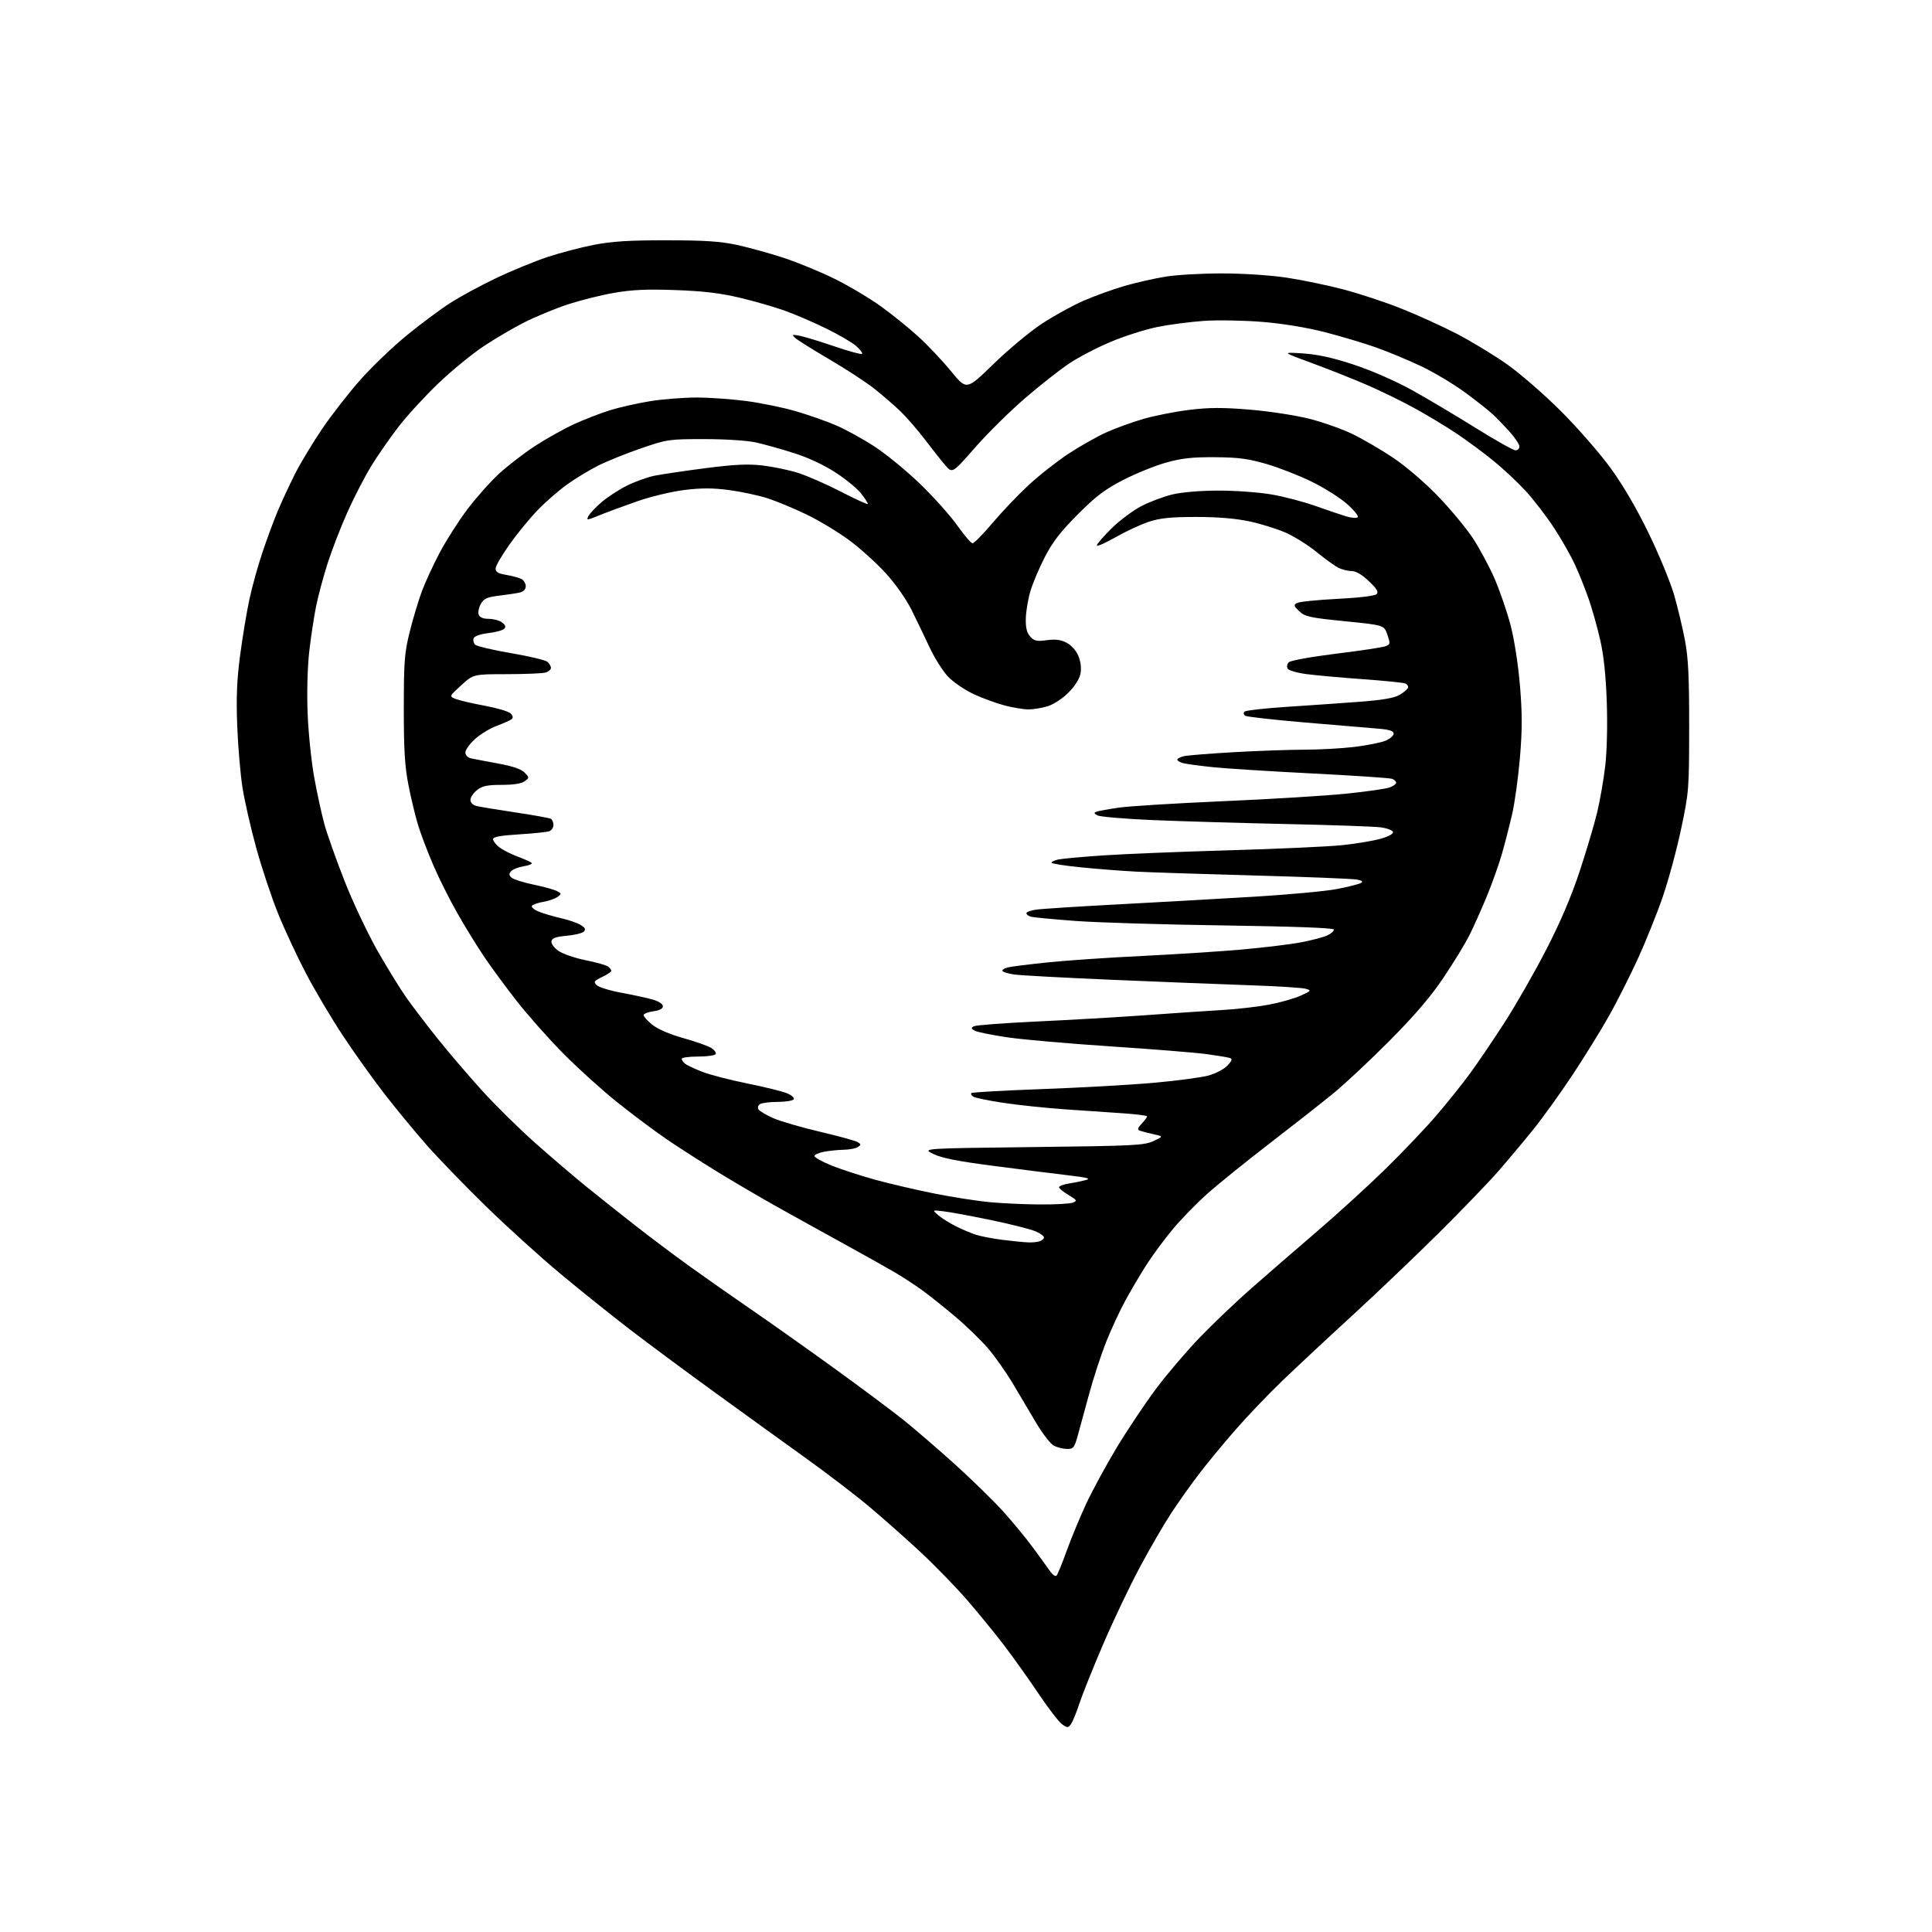 <?xml version="1.0" encoding="UTF-8" standalone="no"?>
<svg 
  version="1.1" 
  xmlns="http://www.w3.org/2000/svg" 
  xmlns:xlink="http://www.w3.org/1999/xlink" 
  xmlns:svg="http://www.w3.org/2000/svg"
  xmlns:rdf="http://www.w3.org/1999/02/22-rdf-syntax-ns#"
  xmlns:cc="http://creativecommons.org/ns#"
  xmlns:dc="http://purl.org/dc/elements/1.1/"
  viewBox="0 0 768 768"
  width="768"
  height="768"
>
<style>svg {background-color: white; }</style>"
<path stroke="none" fill="black" fill-rule="evenodd" d="M425.72,685.37C424.60,686.90 424.31,686.91 422.22,685.44C420.97,684.56 416.79,679.15 412.94,673.41C409.09,667.68 402.95,659.05 399.29,654.24C395.63,649.43 388.94,641.23 384.41,636.00C379.88,630.77 371.40,622.06 365.55,616.64C359.71,611.22 350.55,603.12 345.20,598.64C339.85,594.16 328.57,585.55 320.14,579.50C311.71,573.45 295.50,561.75 284.13,553.50C272.75,545.25 257.61,534.02 250.47,528.54C243.34,523.07 230.98,513.17 223.01,506.54C215.04,499.92 201.62,487.77 193.20,479.55C184.77,471.33 174.08,460.28 169.45,455.00C164.81,449.71 157.37,440.69 152.91,434.94C148.45,429.20 141.08,418.88 136.51,412.00C131.95,405.12 125.27,393.88 121.66,387.00C118.06,380.12 113.02,369.32 110.48,363.00C107.93,356.68 104.06,345.04 101.88,337.14C99.70,329.25 97.24,318.45 96.40,313.14C95.56,307.84 94.62,296.75 94.30,288.50C93.87,277.26 94.16,270.24 95.45,260.50C96.39,253.35 98.04,243.38 99.12,238.35C100.19,233.31 102.57,224.76 104.40,219.35C106.23,213.93 108.96,206.57 110.46,203.00C111.97,199.43 115.00,192.92 117.19,188.54C119.39,184.16 124.33,175.96 128.17,170.31C132.02,164.67 138.91,155.85 143.49,150.71C148.07,145.57 156.25,137.75 161.66,133.33C167.07,128.90 174.79,123.15 178.81,120.55C182.84,117.95 191.16,113.43 197.31,110.51C203.47,107.59 212.61,103.83 217.64,102.17C222.66,100.50 230.99,98.32 236.14,97.32C243.25,95.94 250.18,95.50 265.00,95.52C280.17,95.53 286.39,95.94 293.00,97.37C297.68,98.39 306.00,100.69 311.50,102.49C317.00,104.29 326.14,108.05 331.82,110.86C337.50,113.67 345.82,118.63 350.32,121.88C354.82,125.13 361.55,130.59 365.28,134.01C369.01,137.44 374.80,143.58 378.14,147.67C384.22,155.11 384.22,155.11 394.86,144.76C400.71,139.07 409.32,131.88 414.00,128.79C418.68,125.70 426.11,121.58 430.52,119.64C434.93,117.71 442.36,115.02 447.02,113.67C451.68,112.32 459.10,110.64 463.50,109.94C467.90,109.24 478.02,108.67 486.00,108.69C494.39,108.70 505.17,109.42 511.58,110.39C517.68,111.31 527.77,113.41 534.02,115.05C540.27,116.69 550.58,120.09 556.94,122.62C563.30,125.14 573.23,129.66 579.00,132.64C584.77,135.63 593.77,141.09 599.00,144.76C604.23,148.44 613.91,156.86 620.53,163.47C627.15,170.09 636.04,180.29 640.30,186.15C645.25,192.97 650.71,202.33 655.46,212.15C659.55,220.59 664.06,231.55 665.49,236.50C666.91,241.45 668.85,249.55 669.79,254.50C671.13,261.54 671.49,269.04 671.47,289.00C671.45,313.77 671.36,314.93 668.27,329.50C666.53,337.75 663.24,349.90 660.97,356.50C658.70,363.10 654.27,374.12 651.13,381.00C647.99,387.88 642.81,398.14 639.62,403.81C636.43,409.48 629.89,420.06 625.09,427.31C620.29,434.56 613.27,444.32 609.50,449.00C605.72,453.68 599.50,461.10 595.67,465.50C591.83,469.90 581.22,480.93 572.08,490.00C562.95,499.07 547.38,513.92 537.49,523.00C527.59,532.07 515.05,543.77 509.62,549.00C504.18,554.22 495.86,562.94 491.12,568.37C486.38,573.80 479.88,581.67 476.67,585.87C473.46,590.07 468.47,597.10 465.58,601.50C462.69,605.90 457.07,615.58 453.10,623.00C449.12,630.42 442.59,644.15 438.57,653.50C434.56,662.85 430.29,673.47 429.10,677.10C427.91,680.74 426.39,684.46 425.72,685.37zM419.99,626.34C420.42,625.88 422.23,621.45 424.02,616.50C425.80,611.55 429.25,603.23 431.67,598.00C434.09,592.77 439.54,582.72 443.78,575.66C448.03,568.60 455.09,558.03 459.47,552.16C463.85,546.30 471.73,537.05 476.97,531.62C482.21,526.18 491.45,517.38 497.50,512.07C503.55,506.75 515.25,496.62 523.50,489.54C531.75,482.47 544.05,471.24 550.84,464.59C557.63,457.94 566.66,448.45 570.91,443.50C575.16,438.55 581.19,431.03 584.30,426.79C587.41,422.55 593.66,413.33 598.19,406.29C602.72,399.26 610.17,386.21 614.75,377.30C620.33,366.46 624.70,356.20 627.96,346.30C630.64,338.16 633.76,327.68 634.88,323.00C636.01,318.32 637.45,310.05 638.09,304.61C638.78,298.78 639.04,288.31 638.72,279.11C638.37,268.64 637.51,260.54 636.13,254.50C635.00,249.55 632.99,242.35 631.67,238.50C630.35,234.65 627.89,228.46 626.20,224.75C624.51,221.04 620.68,214.29 617.70,209.75C614.71,205.21 609.69,198.68 606.54,195.23C603.38,191.79 597.58,186.35 593.65,183.16C589.72,179.96 583.12,175.09 579.00,172.33C574.88,169.57 567.40,165.06 562.39,162.31C557.38,159.55 548.83,155.37 543.39,153.02C537.95,150.67 528.10,146.76 521.50,144.33C509.50,139.93 509.50,139.93 518.00,140.50C524.07,140.92 529.92,142.22 538.50,145.07C545.55,147.42 555.04,151.60 561.50,155.19C567.55,158.56 578.88,165.30 586.68,170.16C594.47,175.02 601.56,179.00 602.43,179.00C603.29,179.00 604.00,178.33 604.00,177.50C604.00,176.68 602.31,174.12 600.25,171.81C598.19,169.50 595.15,166.33 593.50,164.78C591.85,163.23 586.80,159.24 582.27,155.92C577.74,152.61 569.87,147.92 564.77,145.50C559.67,143.09 551.61,139.74 546.86,138.07C542.11,136.39 533.02,133.68 526.66,132.04C519.51,130.20 510.01,128.64 501.79,127.96C494.48,127.36 484.01,127.18 478.53,127.56C473.04,127.94 464.69,129.04 459.98,130.00C455.26,130.97 447.02,133.59 441.66,135.83C436.30,138.07 428.86,141.93 425.14,144.41C421.41,146.89 413.44,153.15 407.43,158.33C401.42,163.51 392.46,172.36 387.53,177.99C378.56,188.24 378.56,188.24 375.70,184.87C374.12,183.02 370.43,178.35 367.49,174.50C364.55,170.65 360.20,165.65 357.82,163.38C355.45,161.12 350.91,157.19 347.74,154.66C344.58,152.13 336.48,146.82 329.74,142.88C323.01,138.94 316.82,135.05 316.00,134.25C314.68,132.98 314.92,132.88 318.00,133.50C319.93,133.88 326.14,135.78 331.80,137.71C337.47,139.65 342.36,140.98 342.67,140.67C342.98,140.36 341.94,138.96 340.37,137.57C338.79,136.17 333.45,133.05 328.50,130.62C323.55,128.19 316.12,124.99 312.00,123.51C307.88,122.03 299.77,119.70 294.00,118.33C286.29,116.51 279.51,115.70 268.50,115.31C257.09,114.90 251.23,115.17 244.04,116.42C238.84,117.33 230.51,119.42 225.54,121.07C220.57,122.72 212.92,125.88 208.55,128.08C204.18,130.28 196.83,134.59 192.21,137.67C187.59,140.74 179.52,147.36 174.27,152.38C169.02,157.39 161.94,165.10 158.53,169.50C155.13,173.90 150.23,180.93 147.65,185.13C145.06,189.32 140.76,197.65 138.09,203.63C135.42,209.61 131.87,218.78 130.21,224.00C128.54,229.22 126.49,236.88 125.65,241.00C124.82,245.12 123.59,253.21 122.93,258.97C122.23,265.10 121.96,275.24 122.28,283.47C122.58,291.18 123.76,302.68 124.90,309.00C126.04,315.32 127.89,323.80 129.01,327.84C130.14,331.88 133.74,342.01 137.02,350.34C140.29,358.68 146.18,371.12 150.09,378.00C154.01,384.88 159.25,393.36 161.74,396.87C164.23,400.37 169.73,407.57 173.96,412.87C178.19,418.16 186.04,427.35 191.40,433.28C196.77,439.22 206.41,448.72 212.83,454.41C219.25,460.09 228.32,467.85 233.00,471.64C237.68,475.44 246.45,482.41 252.50,487.14C258.55,491.88 268.45,499.30 274.50,503.65C280.55,508.00 291.35,515.57 298.50,520.47C305.65,525.38 320.39,535.81 331.26,543.66C342.12,551.51 354.72,560.91 359.26,564.55C363.79,568.19 372.97,576.11 379.67,582.15C386.36,588.19 394.95,596.59 398.77,600.81C402.58,605.04 407.91,611.50 410.60,615.17C413.30,618.84 416.34,623.04 417.36,624.51C418.39,625.97 419.57,626.80 419.99,626.34zM424.22,575.99C422.72,575.98 420.38,575.41 419.00,574.72C417.61,574.02 414.42,569.92 411.81,565.48C409.23,561.09 405.04,554.03 402.50,549.78C399.96,545.54 395.65,539.42 392.91,536.18C390.18,532.95 384.24,527.18 379.72,523.37C375.20,519.55 369.25,514.81 366.50,512.82C363.75,510.84 359.02,507.76 356.00,505.96C352.98,504.17 343.75,498.99 335.50,494.46C327.25,489.92 315.32,483.32 309.00,479.78C302.68,476.25 292.10,470.05 285.50,466.01C278.90,461.97 269.65,456.04 264.94,452.82C260.24,449.61 251.47,443.05 245.45,438.24C239.43,433.43 229.75,424.69 223.94,418.81C218.12,412.93 209.74,403.48 205.31,397.81C200.88,392.14 195.00,384.12 192.24,380.00C189.47,375.88 184.78,368.23 181.80,363.00C178.82,357.77 174.54,349.23 172.28,344.00C170.02,338.77 167.27,331.53 166.16,327.89C165.06,324.25 163.33,317.05 162.33,311.89C160.91,304.60 160.50,297.79 160.52,281.50C160.53,262.77 160.79,259.47 162.91,251.00C164.21,245.78 166.38,238.57 167.72,235.00C169.05,231.43 172.21,224.58 174.73,219.80C177.25,215.01 182.14,207.31 185.61,202.70C189.07,198.08 194.74,191.68 198.20,188.47C201.67,185.26 208.20,180.22 212.72,177.27C217.24,174.33 224.28,170.39 228.37,168.53C232.45,166.67 238.85,164.20 242.59,163.04C246.33,161.89 253.46,160.29 258.44,159.48C263.42,158.67 271.77,158.02 277.00,158.02C282.23,158.03 291.23,158.68 297.00,159.46C302.77,160.24 311.50,162.05 316.39,163.47C321.28,164.90 328.40,167.40 332.22,169.03C336.04,170.65 342.99,174.48 347.68,177.53C352.36,180.58 360.57,187.33 365.93,192.53C371.29,197.73 377.89,205.12 380.59,208.95C383.29,212.78 385.99,215.93 386.59,215.96C387.20,215.98 390.71,212.42 394.40,208.05C398.09,203.67 404.51,196.92 408.67,193.04C412.83,189.15 420.02,183.48 424.65,180.43C429.28,177.38 436.09,173.53 439.78,171.87C443.48,170.21 450.15,167.79 454.60,166.50C459.06,165.21 467.28,163.60 472.86,162.92C480.76,161.96 486.11,161.95 496.91,162.85C504.56,163.49 515.15,165.12 520.46,166.46C525.77,167.81 533.44,170.52 537.52,172.48C541.60,174.44 548.89,178.69 553.73,181.92C558.81,185.32 566.32,191.75 571.53,197.15C576.49,202.29 582.76,209.83 585.46,213.90C588.15,217.98 592.09,225.32 594.20,230.21C596.31,235.11 599.16,243.44 600.53,248.73C601.98,254.29 603.53,264.38 604.22,272.67C605.14,283.81 605.13,290.17 604.19,301.25C603.52,309.09 602.14,319.10 601.13,323.50C600.12,327.90 598.30,335.00 597.08,339.28C595.87,343.56 593.07,351.40 590.86,356.72C588.65,362.03 585.55,368.93 583.97,372.06C582.39,375.18 577.88,382.56 573.94,388.45C568.89,396.01 562.62,403.36 552.64,413.44C544.86,421.29 534.67,430.84 530.00,434.65C525.33,438.47 513.85,447.48 504.50,454.68C495.15,461.88 484.04,470.86 479.81,474.64C475.58,478.41 469.43,484.73 466.15,488.68C462.87,492.62 458.22,498.92 455.80,502.68C453.39,506.43 449.58,512.88 447.34,517.00C445.10,521.12 441.65,528.55 439.69,533.50C437.72,538.45 434.70,547.67 432.98,554.00C431.26,560.33 429.20,567.86 428.40,570.75C427.10,575.45 426.66,576.00 424.22,575.99zM408.67,493.87C410.41,493.94 412.55,493.73 413.42,493.39C414.29,493.06 415.00,492.38 415.00,491.88C415.00,491.38 413.54,490.31 411.75,489.51C409.96,488.71 402.20,486.73 394.50,485.12C386.80,483.51 378.25,481.91 375.50,481.57C370.50,480.95 370.50,480.95 372.99,483.08C374.36,484.25 377.51,486.23 379.99,487.47C382.47,488.71 386.07,490.23 388.00,490.85C389.93,491.47 394.65,492.37 398.50,492.86C402.35,493.35 406.93,493.80 408.67,493.87zM413.50,478.79C419.55,478.83 425.40,478.50 426.50,478.06C428.31,477.34 428.15,477.06 424.75,475.03C422.69,473.81 421.00,472.42 421.00,471.95C421.00,471.48 422.69,470.82 424.75,470.50C426.81,470.18 429.85,469.56 431.50,469.13C433.90,468.51 432.39,468.11 424.00,467.12C418.23,466.44 404.95,464.77 394.50,463.40C380.73,461.61 374.26,460.32 371.00,458.71C366.50,456.50 366.50,456.50 410.50,455.98C450.72,455.51 454.84,455.31 458.50,453.60C462.50,451.73 462.50,451.73 458.50,450.85C456.30,450.37 453.87,449.74 453.10,449.46C452.00,449.06 452.17,448.45 453.85,446.66C455.03,445.40 456.00,444.10 456.00,443.78C456.00,443.45 451.61,442.90 446.25,442.54C440.89,442.19 430.43,441.47 423.00,440.95C415.57,440.42 404.73,439.28 398.90,438.40C393.08,437.53 387.69,436.43 386.93,435.96C386.18,435.49 385.83,434.84 386.15,434.51C386.48,434.19 399.07,433.48 414.12,432.93C429.18,432.39 449.15,431.27 458.50,430.44C467.85,429.61 477.77,428.29 480.55,427.50C483.32,426.71 486.65,424.94 487.95,423.56C489.75,421.63 489.97,420.94 488.90,420.57C488.13,420.30 483.90,419.60 479.50,419.01C475.10,418.42 458.10,417.05 441.71,415.97C425.33,414.89 406.88,413.28 400.71,412.39C394.55,411.49 388.64,410.31 387.59,409.76C386.02,408.94 385.94,408.61 387.11,407.96C387.90,407.52 399.11,406.67 412.02,406.07C424.93,405.47 444.50,404.34 455.50,403.55C466.50,402.75 480.20,401.83 485.96,401.49C491.71,401.16 500.03,400.20 504.46,399.36C508.88,398.53 514.52,396.93 517.00,395.80C521.29,393.86 521.38,393.73 519.00,393.04C517.62,392.64 507.27,392.00 496.00,391.62C484.73,391.23 460.20,390.26 441.50,389.46C422.80,388.66 405.58,387.73 403.24,387.39C400.89,387.05 398.76,386.42 398.49,385.99C398.23,385.56 399.17,384.92 400.58,384.57C402.00,384.21 409.31,383.30 416.83,382.53C424.35,381.76 441.07,380.63 454.00,380.01C466.93,379.38 484.73,378.24 493.57,377.46C502.40,376.68 513.10,375.37 517.34,374.56C521.58,373.75 526.26,372.51 527.74,371.79C529.23,371.08 530.35,370.05 530.23,369.50C530.09,368.86 514.27,368.28 486.75,367.88C462.96,367.55 436.30,366.74 427.50,366.09C418.70,365.44 410.71,364.67 409.75,364.39C408.79,364.10 408.00,363.49 408.00,363.02C408.00,362.56 409.69,361.92 411.75,361.61C413.81,361.29 428.55,360.34 444.50,359.50C460.45,358.65 484.75,357.28 498.50,356.46C512.25,355.63 527.09,354.26 531.47,353.40C535.86,352.55 540.10,351.48 540.89,351.04C541.96,350.45 541.57,350.08 539.42,349.64C537.81,349.32 519.62,348.59 499.00,348.03C478.38,347.47 457.00,346.77 451.50,346.48C446.00,346.19 436.21,345.43 429.75,344.79C423.29,344.15 418.00,343.31 418.00,342.93C418.00,342.55 419.24,341.97 420.75,341.65C422.26,341.32 430.25,340.60 438.50,340.04C446.75,339.48 469.25,338.56 488.50,338.01C507.75,337.46 528.00,336.54 533.50,335.97C539.00,335.40 545.89,334.25 548.82,333.42C552.04,332.50 553.98,331.43 553.73,330.70C553.51,330.04 551.35,329.22 548.92,328.89C546.49,328.55 529.65,327.96 511.50,327.57C493.35,327.18 469.40,326.47 458.28,326.00C447.15,325.52 437.25,324.68 436.28,324.13C434.79,323.30 434.74,323.05 436.00,322.62C436.82,322.34 440.76,321.63 444.74,321.05C448.73,320.46 467.40,319.31 486.24,318.49C505.08,317.68 527.12,316.32 535.22,315.49C543.32,314.66 551.08,313.54 552.47,313.01C553.86,312.48 555.00,311.64 555.00,311.13C555.00,310.63 554.28,309.94 553.40,309.60C552.51,309.26 538.29,308.30 521.79,307.47C505.30,306.64 487.53,305.52 482.32,304.98C477.11,304.44 471.75,303.73 470.42,303.39C469.09,303.06 468.00,302.42 468.00,301.97C468.00,301.52 469.24,300.89 470.75,300.57C472.26,300.24 481.15,299.54 490.50,299.00C499.85,298.47 512.45,298.02 518.50,298.01C524.55,298.00 533.55,297.50 538.50,296.90C543.45,296.29 548.96,295.19 550.75,294.45C552.54,293.71 554.00,292.44 554.00,291.63C554.00,290.55 552.35,290.02 547.75,289.64C544.31,289.36 531.32,288.27 518.89,287.21C506.45,286.15 495.72,284.95 495.05,284.53C494.34,284.09 494.20,283.40 494.71,282.89C495.19,282.41 502.77,281.55 511.54,280.98C520.32,280.41 533.31,279.51 540.41,278.97C549.50,278.29 554.21,277.48 556.33,276.24C557.99,275.27 559.51,273.98 559.71,273.36C559.92,272.75 559.40,271.99 558.57,271.67C557.74,271.35 550.18,270.59 541.78,269.99C533.38,269.38 523.39,268.49 519.60,268.00C515.80,267.52 512.33,266.53 511.88,265.81C511.42,265.05 511.60,263.98 512.31,263.26C512.99,262.58 521.32,261.07 531.02,259.87C540.63,258.69 549.47,257.36 550.65,256.92C552.68,256.17 552.73,255.89 551.50,252.31C550.20,248.50 550.20,248.50 534.63,246.95C520.73,245.56 518.78,245.14 516.50,243.00C514.26,240.89 514.15,240.50 515.58,239.70C516.47,239.19 523.70,238.46 531.64,238.06C540.21,237.63 546.53,236.87 547.22,236.18C548.08,235.32 547.32,234.04 544.14,231.02C541.35,228.36 539.00,227.00 537.21,226.99C535.72,226.99 533.34,226.38 531.91,225.64C530.49,224.89 526.66,222.12 523.41,219.47C520.16,216.82 514.76,213.41 511.41,211.89C508.06,210.37 501.54,208.31 496.91,207.31C491.22,206.09 484.29,205.50 475.50,205.50C465.43,205.50 461.20,205.93 456.72,207.40C453.54,208.44 447.58,211.21 443.47,213.55C439.36,215.89 436.00,217.36 436.00,216.82C436.00,216.28 438.59,213.28 441.75,210.15C444.91,207.02 450.24,203.02 453.59,201.26C456.94,199.49 462.57,197.37 466.09,196.54C469.92,195.64 477.33,195.02 484.50,195.02C491.10,195.01 500.55,195.71 505.50,196.56C510.45,197.42 518.33,199.48 523.00,201.15C527.67,202.81 533.17,204.68 535.22,205.29C537.26,205.90 539.29,206.04 539.72,205.60C540.15,205.17 538.25,202.81 535.50,200.37C532.75,197.93 526.45,193.94 521.50,191.51C516.55,189.08 508.45,185.91 503.50,184.46C496.21,182.33 492.31,181.81 483.00,181.75C474.00,181.68 469.77,182.15 463.57,183.88C459.21,185.10 451.56,188.19 446.57,190.75C439.29,194.49 435.71,197.19 428.46,204.45C421.60,211.32 418.43,215.43 415.30,221.50C413.04,225.90 410.44,232.06 409.54,235.20C408.63,238.33 407.84,243.16 407.77,245.93C407.69,249.58 408.18,251.54 409.54,253.05C411.14,254.81 412.15,255.03 416.11,254.48C419.52,254.02 421.66,254.29 423.97,255.49C425.87,256.47 427.76,258.59 428.66,260.73C429.60,262.99 429.92,265.59 429.52,267.75C429.12,269.88 427.29,272.76 424.69,275.36C422.28,277.76 418.75,280.06 416.38,280.77C414.12,281.45 410.73,282.00 408.84,282.00C406.96,282.00 402.74,281.31 399.46,280.46C396.18,279.62 390.60,277.57 387.06,275.93C383.52,274.28 378.94,271.16 376.88,269.00C374.82,266.83 371.50,261.56 369.50,257.28C367.50,253.00 364.25,246.25 362.27,242.28C360.21,238.15 355.85,231.96 352.08,227.84C348.46,223.87 341.94,217.98 337.59,214.75C333.23,211.53 325.58,206.92 320.59,204.51C315.59,202.10 308.60,199.20 305.07,198.06C301.53,196.92 294.70,195.46 289.89,194.82C283.35,193.95 278.86,193.94 272.05,194.78C267.00,195.40 258.63,197.41 253.23,199.30C247.88,201.17 241.12,203.66 238.22,204.85C233.18,206.90 232.98,206.91 233.95,205.09C234.52,204.04 236.88,201.55 239.20,199.56C241.53,197.57 246.04,194.63 249.24,193.04C252.44,191.44 257.41,189.66 260.28,189.08C263.15,188.51 272.25,187.16 280.50,186.10C291.90,184.63 297.30,184.37 303.00,185.02C307.12,185.49 313.45,186.80 317.06,187.92C320.66,189.04 328.42,192.44 334.31,195.47C340.19,198.50 345.00,200.69 345.00,200.33C345.00,199.98 343.82,198.14 342.37,196.24C340.92,194.34 336.37,190.59 332.26,187.91C327.61,184.87 321.32,181.92 315.64,180.12C310.61,178.52 303.80,176.61 300.50,175.88C297.05,175.12 288.35,174.55 280.00,174.55C265.90,174.55 265.21,174.65 254.83,178.22C248.96,180.24 241.31,183.32 237.83,185.06C234.35,186.81 228.80,190.17 225.50,192.53C222.20,194.89 216.95,199.45 213.84,202.66C210.73,205.87 205.66,212.03 202.59,216.36C199.52,220.68 197.00,225.02 197.00,226.02C197.00,227.37 198.08,228.00 201.25,228.53C203.59,228.92 206.29,229.65 207.25,230.15C208.21,230.66 209.00,231.95 209.00,233.02C209.00,234.21 208.13,235.17 206.75,235.51C205.51,235.80 201.82,236.38 198.54,236.77C193.55,237.38 192.34,237.92 191.12,240.09C190.32,241.52 189.95,243.43 190.30,244.34C190.72,245.43 192.09,246.00 194.28,246.00C196.11,246.00 198.49,246.64 199.56,247.43C200.95,248.46 201.19,249.18 200.42,249.96C199.83,250.56 196.98,251.33 194.08,251.68C190.93,252.05 188.60,252.87 188.28,253.72C187.98,254.50 188.24,255.64 188.86,256.26C189.48,256.88 195.87,258.39 203.05,259.62C210.23,260.84 216.76,262.39 217.56,263.05C218.35,263.71 219.00,264.81 219.00,265.51C219.00,266.20 217.99,267.04 216.75,267.37C215.51,267.70 208.58,267.98 201.35,267.99C188.19,268.00 188.19,268.00 183.35,272.41C178.50,276.83 178.50,276.83 181.21,277.87C182.70,278.45 187.88,279.65 192.71,280.54C197.55,281.44 202.16,282.80 202.96,283.58C203.86,284.45 204.05,285.30 203.46,285.83C202.93,286.29 200.29,287.48 197.60,288.48C194.90,289.47 190.96,291.85 188.85,293.76C186.73,295.67 185.00,298.07 185.00,299.10C185.00,300.22 185.90,301.16 187.25,301.46C188.49,301.73 193.32,302.65 198.00,303.51C203.70,304.54 207.16,305.72 208.50,307.08C210.48,309.09 210.48,309.13 208.56,310.56C207.29,311.50 204.13,312.00 199.44,312.00C193.70,312.00 191.74,312.41 189.63,314.07C188.19,315.21 187.00,316.96 187.00,317.96C187.00,319.06 187.97,320.03 189.44,320.40C190.79,320.73 197.77,321.89 204.96,322.96C212.15,324.03 218.48,325.18 219.02,325.51C219.56,325.84 220.00,326.94 220.00,327.95C220.00,328.96 219.27,330.07 218.37,330.41C217.48,330.75 212.08,331.32 206.37,331.67C198.96,332.12 196.00,332.67 196.00,333.58C196.00,334.28 197.09,335.71 198.43,336.76C199.76,337.81 203.02,339.48 205.68,340.47C208.33,341.46 210.87,342.59 211.31,342.99C211.76,343.40 210.35,344.01 208.19,344.35C206.03,344.70 203.75,345.60 203.12,346.36C202.25,347.41 202.32,348.02 203.44,348.95C204.25,349.62 208.18,350.84 212.19,351.67C216.19,352.50 220.34,353.65 221.41,354.22C223.26,355.21 223.27,355.33 221.59,356.56C220.61,357.27 218.06,358.15 215.91,358.51C213.77,358.88 211.75,359.59 211.43,360.11C211.12,360.62 212.35,361.65 214.18,362.39C216.01,363.14 219.97,364.30 223.00,364.99C226.03,365.67 229.56,366.89 230.86,367.71C232.63,368.82 232.93,369.47 232.07,370.33C231.43,370.97 228.35,371.71 225.22,371.99C220.99,372.37 219.44,372.92 219.21,374.14C219.03,375.07 220.22,376.73 221.94,377.96C223.62,379.15 228.48,380.83 232.74,381.69C237.01,382.54 241.06,383.69 241.75,384.24C242.44,384.79 243.00,385.56 243.00,385.94C243.00,386.32 241.35,387.41 239.34,388.37C236.10,389.92 235.86,390.29 237.18,391.61C238.00,392.43 242.46,393.80 247.08,394.65C251.71,395.50 257.30,396.71 259.50,397.35C261.88,398.03 263.50,399.11 263.50,400.00C263.50,400.98 262.19,401.67 259.72,402.00C257.64,402.27 255.90,402.95 255.85,403.50C255.81,404.05 257.35,405.78 259.29,407.34C261.46,409.10 266.19,411.14 271.65,412.67C276.52,414.03 281.53,415.80 282.78,416.61C284.04,417.42 284.80,418.52 284.47,419.04C284.15,419.57 280.98,420.00 277.44,420.00C273.90,420.00 271.00,420.39 271.00,420.88C271.00,421.36 271.56,422.22 272.25,422.79C272.94,423.37 275.98,424.81 279.00,426.00C282.02,427.19 290.12,429.30 297.00,430.69C303.87,432.07 310.99,433.83 312.82,434.58C314.65,435.34 315.86,436.42 315.51,436.98C315.17,437.54 312.32,438.01 309.19,438.02C306.06,438.02 302.88,438.42 302.12,438.90C301.35,439.39 301.08,440.31 301.50,441.00C301.92,441.67 304.56,443.24 307.38,444.48C310.20,445.72 318.57,448.16 326.00,449.90C333.43,451.64 340.18,453.50 341.00,454.03C342.33,454.89 342.33,455.11 341.00,455.98C340.18,456.53 337.70,457.00 335.50,457.04C333.30,457.08 329.79,457.43 327.71,457.81C325.62,458.19 323.84,458.95 323.75,459.50C323.66,460.05 326.72,461.76 330.54,463.31C334.37,464.85 342.23,467.41 348.00,468.99C353.77,470.57 364.35,473.03 371.50,474.46C378.65,475.88 388.55,477.43 393.50,477.89C398.45,478.35 407.45,478.76 413.50,478.79z" />

</svg>